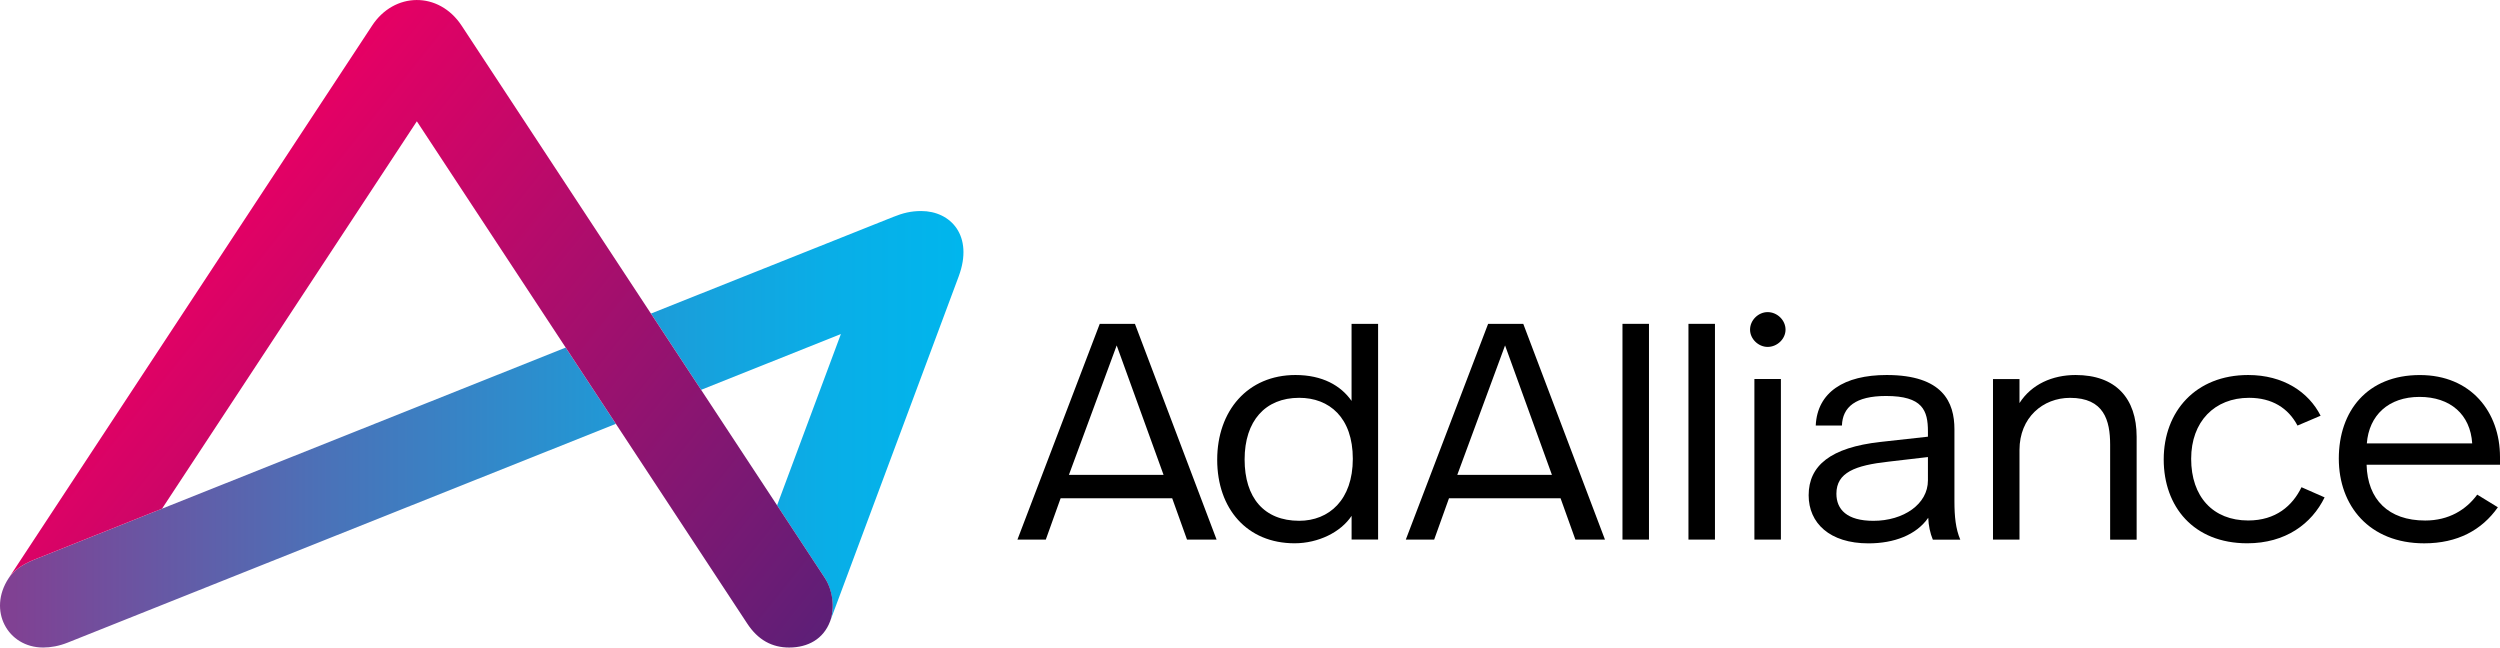 <?xml version="1.0" encoding="utf-8"?>
<!-- Generator: Adobe Illustrator 23.0.3, SVG Export Plug-In . SVG Version: 6.00 Build 0)  -->
<svg version="1.1" id="Layer_1" xmlns="http://www.w3.org/2000/svg" xmlns:xlink="http://www.w3.org/1999/xlink" x="0px" y="0px"
	 viewBox="0 0 656.65 170.08" style="enable-background:new 0 0 656.65 170.08;" xml:space="preserve">
<style type="text/css">
	.st0{opacity:0.5;}
	.st1{opacity:0.5;fill:#FFFFFF;}
	.st2{fill:#FFFFFF;}
	.st3{fill:url(#SVGID_1_);}
	.st4{fill:url(#SVGID_2_);}
	.st5{fill:url(#SVGID_3_);}
	.st6{fill:url(#SVGID_4_);}
	.st7{fill:url(#SVGID_5_);}
	.st8{fill:url(#SVGID_6_);}
	.st9{fill:url(#SVGID_7_);}
	.st10{fill:url(#SVGID_8_);}
	.st11{fill:url(#SVGID_9_);}
	.st12{fill:url(#SVGID_10_);}
</style>
<g>
	<path d="M464.29,81.98c-2.43,0-4.62,2.1-4.62,4.61c0,2.43,2.19,4.53,4.62,4.53c2.51,0,4.7-2.1,4.7-4.53
		C468.99,84.09,466.8,81.98,464.29,81.98z"/>
	<path d="M288.86,85.06l-21.62,56.67h7.45l3.89-10.85h29.31l3.89,10.85h7.77l-21.45-56.67H288.86z M280.76,124.73l12.55-34l12.31,34
		H280.76z"/>
	<path d="M355,105.3c-2.83-4.05-7.69-6.8-14.73-6.8c-12.55,0-20.56,9.39-20.56,22.26s7.85,21.94,20.32,21.94
		c6.23,0,12.14-2.91,14.98-7.21v6.23h6.96V85.06H355V105.3z M341.24,136.79c-9.23,0-14.33-6.07-14.33-16.11
		c0-10.12,5.42-16.19,14.33-16.19c7.93,0,14.09,5.18,14.09,16.03C355.33,131.29,349.09,136.79,341.24,136.79z"/>
	<path d="M390.87,85.06l-21.62,56.67h7.45l3.89-10.85h29.31l3.89,10.85h7.77L400.1,85.06H390.87z M382.77,124.73l12.55-34l12.31,34
		H382.77z"/>
	<rect x="426.16" y="85.06" width="6.96" height="56.67"/>
	<rect x="443.49" y="85.06" width="6.96" height="56.67"/>
	<rect x="460.81" y="99.55" width="6.96" height="42.18"/>
	<path d="M513.35,112.75c0-7.04-3-14.25-17.81-14.25c-11.17,0-18.22,4.53-18.62,13.28h6.88c0.16-4.86,3.56-7.77,11.58-7.77
		c9.63,0,11.01,3.8,11.01,9.31v1.38l-12.47,1.38c-13.12,1.46-18.86,6.23-18.86,14.01c0,7.29,5.5,12.63,15.71,12.63
		c6.72,0,12.55-2.19,15.7-6.72c0.08,2.02,0.49,4.05,1.21,5.75h7.21c-1.21-2.83-1.54-6.07-1.54-10.12V112.75z M506.39,126.19
		c0,6.23-6.4,10.61-14.33,10.61c-6.96,0-9.71-3-9.71-7.12c0-5.59,4.94-7.45,13.68-8.42l10.36-1.21V126.19z"/>
	<path d="M545.17,98.5c-6.07,0-11.58,2.43-14.73,7.37v-6.31h-6.96v42.18h6.96v-23.56c0-8.5,6.15-13.68,13.28-13.68
		c8.91,0,10.53,5.91,10.53,12.31v24.94h6.96v-27.04C561.2,104.57,555.69,98.5,545.17,98.5z"/>
	<path d="M590.51,136.71c-9.23,0-14.98-6.23-14.98-16.19c0-9.8,6.15-16.03,15.22-16.03c5.99,0,10.28,2.67,12.71,7.29l6.07-2.59
		c-3.16-6.23-9.8-10.69-19.03-10.69c-13.76,0-22.18,9.55-22.18,22.18c0,12.39,7.85,22.02,21.94,22.02c10.04,0,16.92-5.1,20.32-12.06
		l-6.07-2.67C602.16,132.83,597.79,136.71,590.51,136.71z"/>
	<path d="M656.65,120.04c0-11.82-7.61-21.53-21.05-21.53c-13.84,0-21.29,9.47-21.29,21.94c0,12.39,8.01,22.26,22.43,22.26
		c8.74,0,15.14-3.48,19.35-9.47l-5.42-3.32c-2.91,3.97-7.45,6.8-13.68,6.8c-9.63,0-15.14-5.5-15.38-14.65h35.05V120.04z
		 M621.67,116.47c0.57-7.37,5.67-12.22,13.84-12.22c8.1,0,13.36,4.61,13.84,12.22H621.67z"/>
</g>
<g>
	<linearGradient id="SVGID_1_" gradientUnits="userSpaceOnUse" x1="3.637979e-12" y1="112.754" x2="253.069" y2="112.754">
		<stop  offset="0" style="stop-color:#823F91"/>
		<stop  offset="0.014" style="stop-color:#804193"/>
		<stop  offset="0.347" style="stop-color:#4973B9"/>
		<stop  offset="0.633" style="stop-color:#2198D5"/>
		<stop  offset="0.861" style="stop-color:#09AEE7"/>
		<stop  offset="1" style="stop-color:#00B6ED"/>
	</linearGradient>
	<path class="st3" d="M251.81,72.6c3.97-10.68-2.08-17.17-9.86-17.17c-2.67,0-4.81,0.53-7.36,1.56l-63.61,25.37l13.18,20.03
		l36.71-14.65l-16.76,44.99l12.53,19.06c2,3.11,2.72,7.86,1.39,11.42L251.81,72.6z M161.76,111.33l-13.18-20.03L42.57,133.6
		L9.1,146.95c-3.33,1.33-5.5,2.92-6.83,4.92c-5.56,8.44-0.27,18.21,9.06,18.21c2,0,4.21-0.4,6.44-1.29L161.76,111.33z"/>
	<linearGradient id="SVGID_2_" gradientUnits="userSpaceOnUse" x1="48.539" y1="68.231" x2="198.794" y2="188.178">
		<stop  offset="0" style="stop-color:#E60064"/>
		<stop  offset="1" style="stop-color:#5D1F77"/>
	</linearGradient>
	<path class="st4" d="M207.28,170.08c4.89,0,8.99-2.2,10.75-6.87c1.35-3.55,0.65-8.33-1.39-11.42l-12.53-19.06l-19.96-30.34
		l-13.18-20.03L121.25,6.74c-6-9.11-17.76-8.86-23.54,0.03L2.27,151.87c1.32-2.01,3.5-3.58,6.83-4.92l33.47-13.35l66.92-101.74
		l39.1,59.44l13.18,20.03l34.45,52.38C199.1,168.15,202.84,170.08,207.28,170.08z"/>
</g>
</svg>
